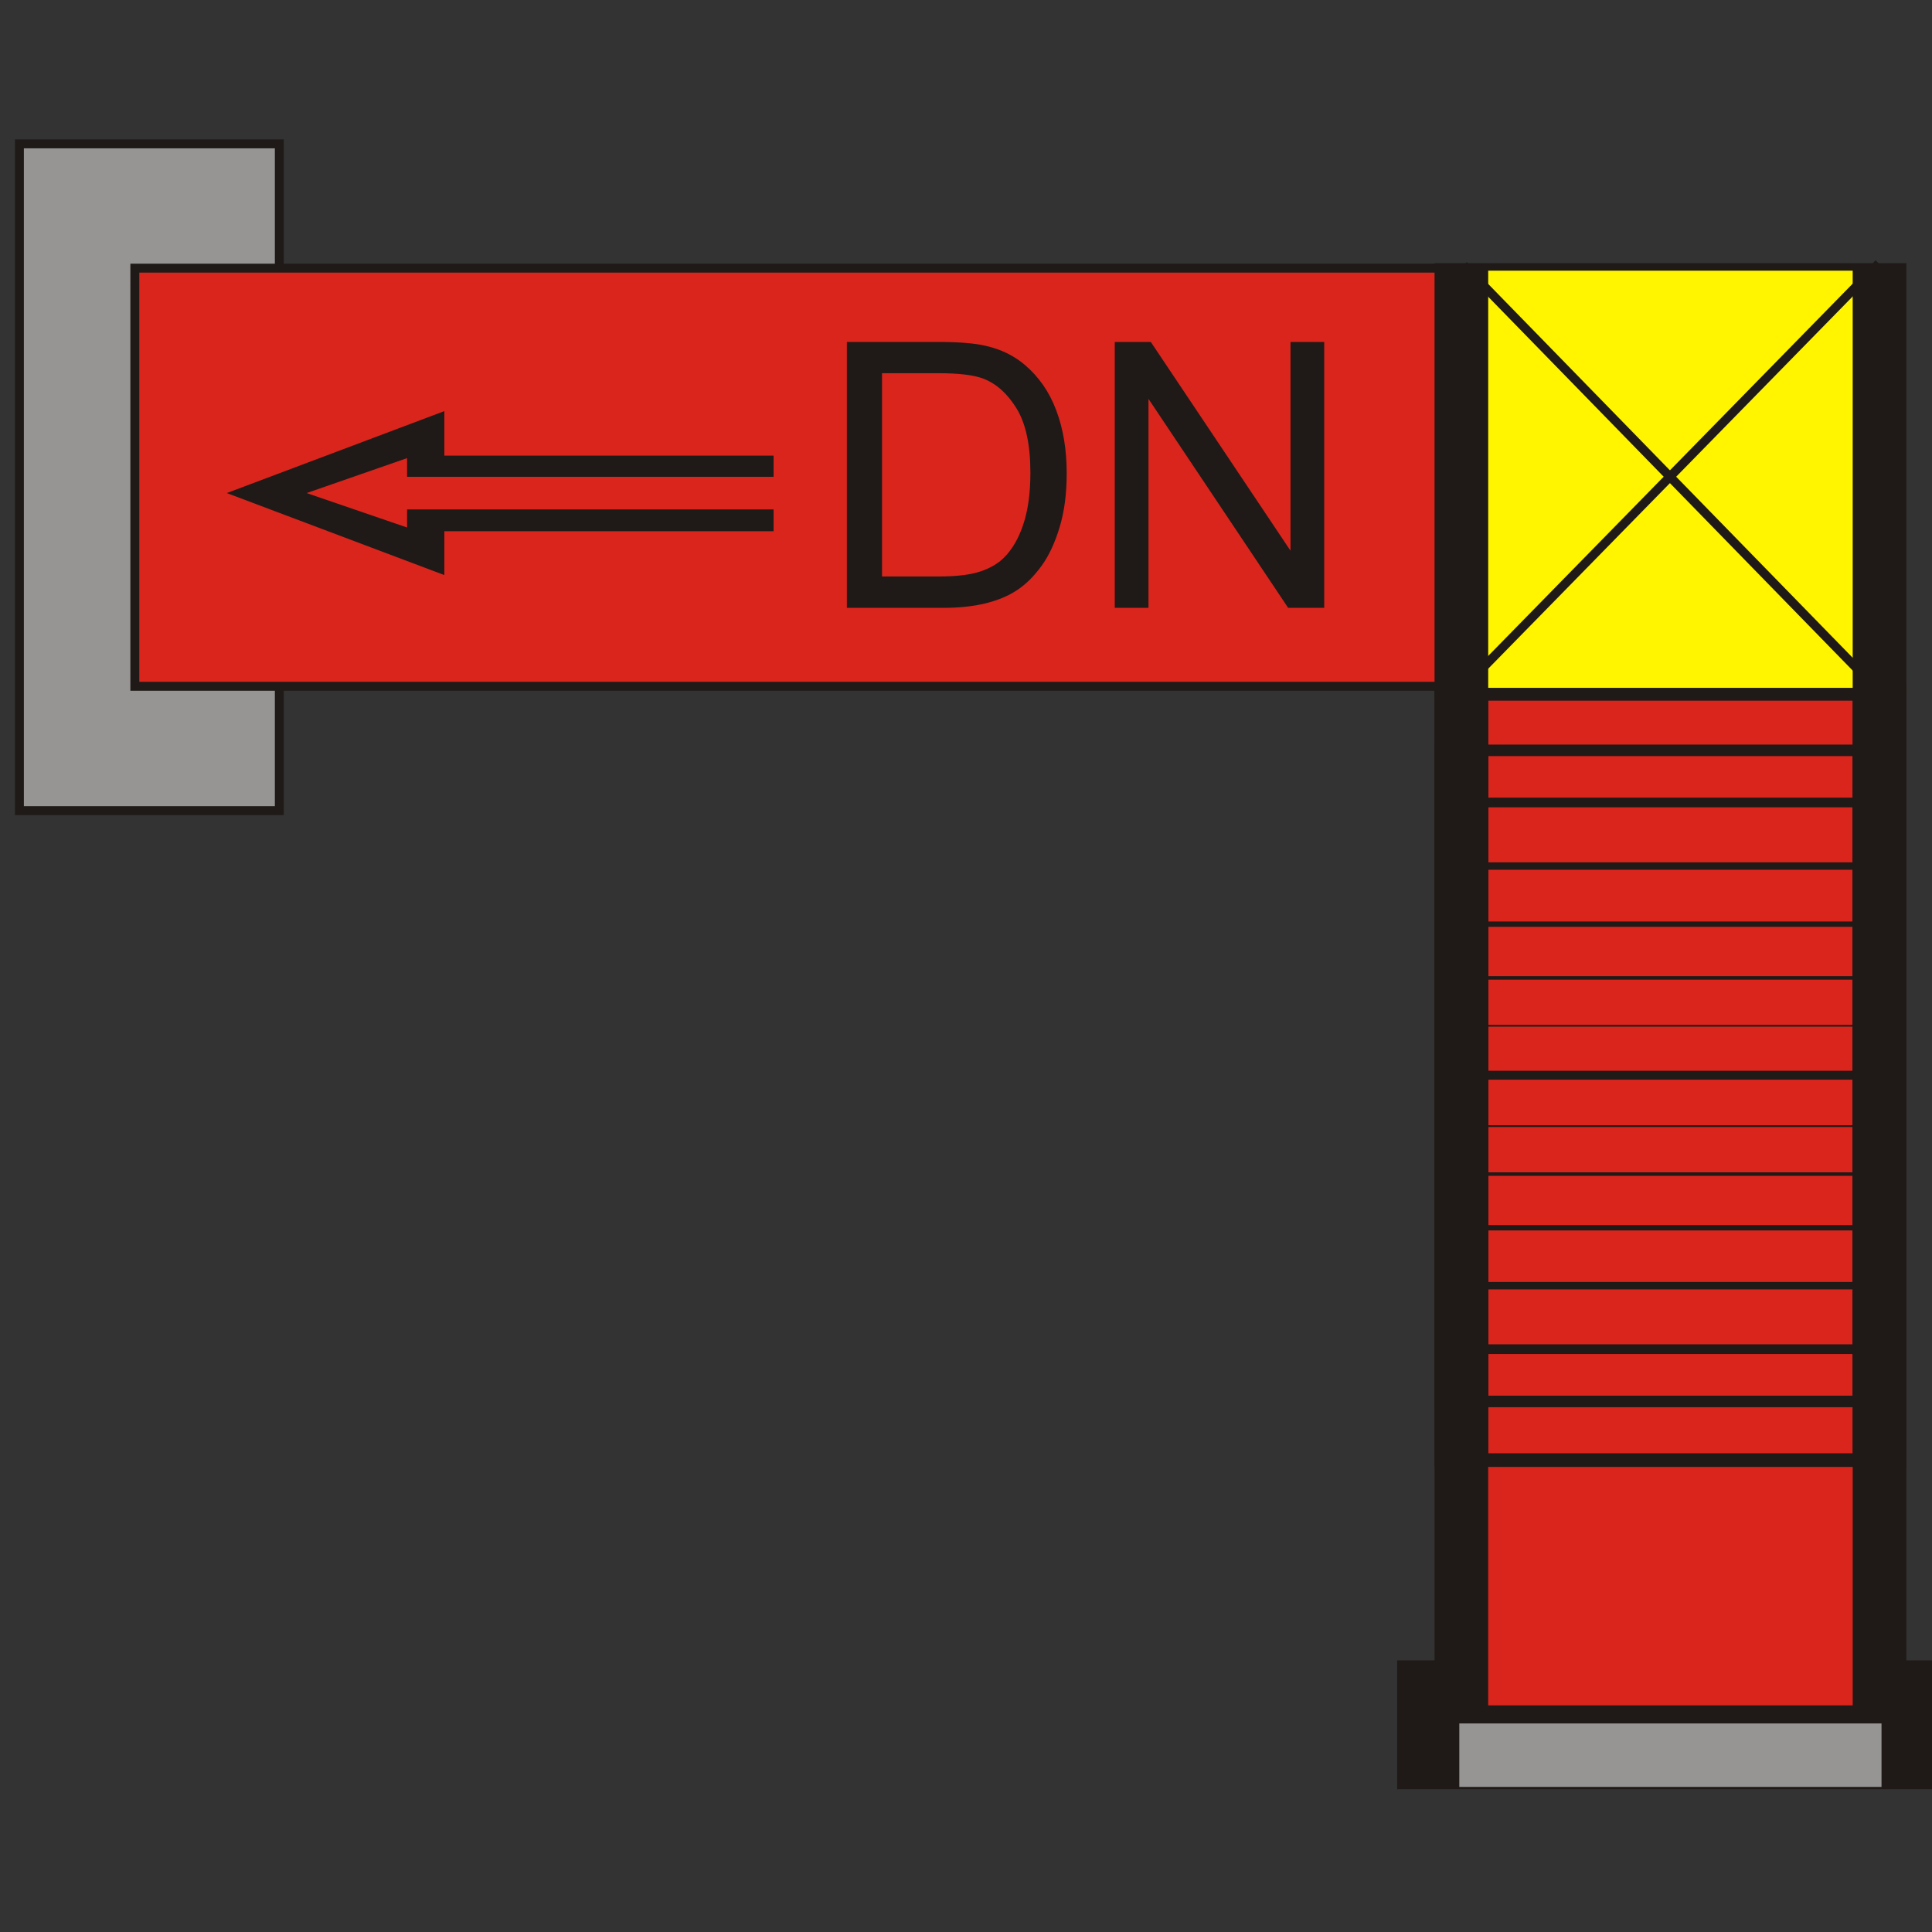 <?xml version="1.0" encoding="UTF-8"?>
<!DOCTYPE svg PUBLIC "-//W3C//DTD SVG 1.1//EN" "http://www.w3.org/Graphics/SVG/1.1/DTD/svg11.dtd">
<!-- Creator: CorelDRAW -->
<svg xmlns="http://www.w3.org/2000/svg" xml:space="preserve" width="24in" height="24in" style="shape-rendering:geometricPrecision; text-rendering:geometricPrecision; image-rendering:optimizeQuality; fill-rule:evenodd; clip-rule:evenodd"
viewBox="0 0 24 24"
 xmlns:xlink="http://www.w3.org/1999/xlink">
 <rect x="0" y="0" width="24" height="24" fill="#333333" stroke="none"/>
 <defs>
  <style type="text/css">
   <![CDATA[
    .str0 {stroke:#1F1A17;stroke-width:0.111}
    .fil2 {fill:none}
    .fil0 {fill:#969594}
    .fil1 {fill:#DA251D}
    .fil4 {fill:#FFF500}
    .fil3 {fill:#1F1A17;fill-rule:nonzero}
   ]]>
  </style>
 </defs>
 <g id="Layer_x0020_1">
  <g id="_106405752">
   <rect id="_52656936" class="fil0 str0" transform="matrix(-6.22087E-014 0.251 -6.956 -1.97131E-014 23.759 20.639)" width="6.265" height="0.865"/>
   <rect id="_106414824" class="fil1 str0" transform="matrix(-5.37079E-014 -2.028 -6.005 1.59047E-013 23.348 21.297)" width="6.265" height="0.865"/>
   <rect id="_53835144" class="fil0 str0" x="0.241" y="1.787" width="3.229" height="8.283"/>
   <rect id="_52656120" class="fil1 str0" x="1.675" y="3.331" width="16.418" height="5.194"/>
   <rect id="_53835576" class="fil2 str0" transform="matrix(-4.03551E-014 -1.524 -6.005 1.59047E-013 23.348 18.138)" width="6.265" height="0.865"/>
   <rect id="_53836440" class="fil2 str0" transform="matrix(-3.41915E-014 -1.291 -6.005 1.59047E-013 23.348 17.409)" width="6.265" height="0.865"/>
   <rect id="_52655712" class="fil2 str0" transform="matrix(-2.87038E-014 -1.084 -6.005 1.59047E-013 23.348 16.76)" width="6.265" height="0.865"/>
   <rect id="_52655640" class="fil2 str0" transform="matrix(-2.20297E-014 -0.832 -6.005 1.59047E-013 23.348 15.971)" width="6.265" height="0.865"/>
   <rect id="_52655568" class="fil2 str0" transform="matrix(-1.59488E-014 -0.602 -6.005 1.59047E-013 23.348 15.252)" width="6.265" height="0.865"/>
   <rect id="_52656720" class="fil2 str0" transform="matrix(-1.03128E-014 -0.389 -6.005 1.59047E-013 23.348 14.585)" width="6.265" height="0.865"/>
   <rect id="_52656648" class="fil2 str0" transform="matrix(-5.27016E-015 -0.199 -6.005 1.59047E-013 23.348 13.989)" width="6.265" height="0.865"/>
   <line id="_52656576" class="fil2 str0" x1="23.356" y1="13.357" x2="18.164" y2= "13.357" />
   <path id="_52656504" class="fil3" d="M10.52 7.551l0 -3.303 1.137 0c0.257,0 0.453,0.016 0.588,0.048 0.189,0.043 0.351,0.122 0.485,0.236 0.174,0.148 0.305,0.335 0.391,0.565 0.087,0.229 0.13,0.491 0.13,0.785 0,0.251 -0.029,0.473 -0.088,0.667 -0.058,0.194 -0.133,0.355 -0.225,0.481 -0.092,0.127 -0.192,0.227 -0.301,0.299 -0.108,0.073 -0.24,0.128 -0.394,0.166 -0.155,0.038 -0.331,0.056 -0.531,0.056l-1.192 0zm0.437 -0.39l0.705 0c0.218,0 0.389,-0.02 0.513,-0.061 0.124,-0.041 0.222,-0.098 0.296,-0.172 0.104,-0.103 0.185,-0.243 0.242,-0.418 0.058,-0.175 0.087,-0.387 0.087,-0.637 0,-0.345 -0.057,-0.611 -0.17,-0.796 -0.114,-0.186 -0.251,-0.31 -0.414,-0.373 -0.117,-0.045 -0.306,-0.068 -0.565,-0.068l-0.694 0 0 2.523zm2.891 0.39l0 -3.303 0.448 0 1.735 2.593 0 -2.593 0.419 0 0 3.303 -0.448 0 -1.735 -2.596 0 2.596 -0.419 0z"/>
   <polygon id="_52656432" class="fil3" points="2.817,6.125 5.52,5.107 5.52,5.66 9.61,5.66 9.61,5.923 5.057,5.923 5.057,5.691 3.809,6.125 5.057,6.553 5.057,6.328 9.61,6.328 9.61,6.599 5.52,6.599 5.52,7.144 "/>
   <rect id="_52656000" class="fil4 str0" transform="matrix(-5.37079E-014 0.842 -6.005 -6.60423E-014 23.348 3.316)" width="6.265" height="0.865"/>
   <line id="_53836368" class="fil2 str0" x1="23.339" y1="3.272" x2="18.182" y2= "8.539" />
   <line id="_53836080" class="fil2 str0" x1="18.182" y1="3.294" x2="23.339" y2= "8.583" />
  </g>
 </g>
</svg>
